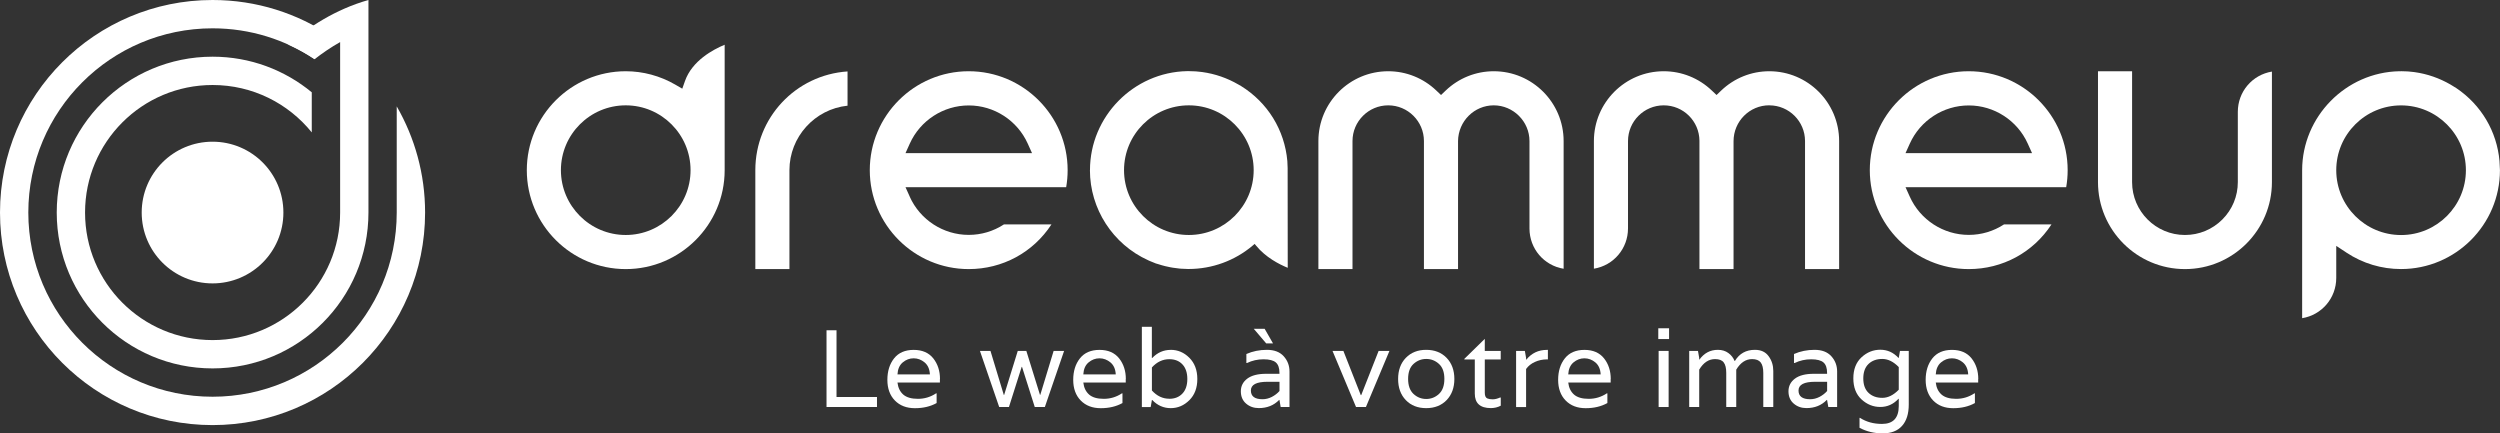 <?xml version="1.0" encoding="UTF-8"?><svg id="a" xmlns="http://www.w3.org/2000/svg" viewBox="0 0 510.24 88.46"><rect x="0" y="0" width="510.24" height="88.46" fill="#333333" stroke="none"/><defs><style>.b{fill:#fff;}</style></defs><g><path class="b" d="M43.38,57.84c-7.99,0-14.46-6.47-14.46-14.46s6.47-14.46,14.46-14.46,14.46,6.47,14.46,14.46-6.47,14.46-14.46,14.46Z"/><path class="b" d="M75.19,0c-6.81,1.94-12.16,5.51-16.38,9.09,1.89,.85,3.69,1.85,5.4,2.99,1.61-1.25,3.34-2.44,5.21-3.49V43.38c0,14.37-11.65,26.03-26.03,26.03s-26.03-11.65-26.03-26.03,11.65-26.03,26.03-26.03c8.18,0,15.47,3.77,20.24,9.67v-8.18c-5.5-4.54-12.55-7.27-20.24-7.27-17.57,0-31.81,14.24-31.81,31.81s14.24,31.81,31.81,31.81,31.81-14.24,31.81-31.81c0-.6,0-43.38,0-43.38Z"/><path class="b" d="M80.97,21.73v21.65c0,20.76-16.83,37.59-37.59,37.59S5.78,64.14,5.78,43.38,22.62,5.78,43.38,5.78c7.7,0,14.86,2.32,20.82,6.29l3.43-4.67C60.71,2.73,52.36,0,43.38,0,19.42,0,0,19.42,0,43.38s19.42,43.38,43.38,43.38,43.38-19.42,43.38-43.38c0-7.89-2.11-15.28-5.78-21.65Z"/></g><g><g><path class="b" d="M139.25,18.1l-1.43-.83c-3.09-1.79-6.59-2.73-10.11-2.73-11.13,0-20.19,9.06-20.19,20.2s9.06,20.18,20.19,20.18,20.19-9.06,20.19-20.18V9.13c-2.36,.98-6.64,3.26-8.1,7.41l-.55,1.56Zm-11.54,29.86c-7.29,0-13.23-5.93-13.23-13.23s5.93-13.23,13.23-13.23,13.23,5.94,13.23,13.23-5.93,13.23-13.23,13.23Z"/><path class="b" d="M172.98,21.57v-6.99c-10.6,.71-18.82,9.46-18.82,20.15v20.18h6.96v-20.18c0-6.78,5.17-12.47,11.86-13.16Z"/><path class="b" d="M490.05,14.54h-.36c-10.93,.21-19.82,9.26-19.83,20.19v30.21c4.01-.66,6.96-4.1,6.96-8.22v-6.54l2.12,1.4c3.3,2.18,7.14,3.33,11.1,3.33,11.13,0,20.19-9.05,20.19-20.18l-.09-1.85c-.53-6.06-3.73-11.46-8.79-14.88l-1.22-.75c-2.27-1.31-4.74-2.17-7.32-2.53l-.16-.02c-.33-.04-.67-.08-1.06-.11l-.3-.02c-.45-.03-.86-.04-1.25-.04h0Zm13.23,20.2c0,7.29-5.93,13.23-13.23,13.23s-13.23-5.93-13.23-13.23,5.93-13.23,13.23-13.23,13.23,5.94,13.23,13.23Z"/><path class="b" d="M185.68,40.14l-.87-1.93h32.79c.2-1.15,.3-2.32,.3-3.48,0-11.13-9.06-20.19-20.19-20.19s-20.19,9.06-20.19,20.19,9.06,20.19,20.19,20.19c6.9,0,13.15-3.39,16.89-9.12h-9.7c-2.14,1.4-4.63,2.14-7.19,2.14-5.18,0-9.91-3.06-12.04-7.8Zm0-10.82c2.13-4.74,6.86-7.8,12.04-7.8s9.91,3.06,12.04,7.8l.87,1.93h-25.82l.87-1.93Z"/><path class="b" d="M389.78,40.14l-.87-1.93h32.79c.2-1.15,.3-2.32,.3-3.48,0-11.13-9.06-20.19-20.19-20.19s-20.19,9.06-20.19,20.19,9.06,20.19,20.19,20.19c6.9,0,13.15-3.39,16.89-9.12h-9.69c-2.14,1.4-4.63,2.14-7.19,2.14-5.18,0-9.91-3.06-12.04-7.8Zm0-10.82c2.13-4.74,6.86-7.8,12.04-7.8s9.91,3.06,12.04,7.8l.87,1.93h-25.82l.87-1.93Z"/><path class="b" d="M222.45,34.73c0,7.9,4.67,15.12,11.89,18.39l.31,.14c.31,.14,.63,.27,.96,.39l.29,.12c.07,.02,.14,.04,.21,.06l.21,.06c.26,.09,.52,.16,.78,.24,.24,.07,.47,.13,.71,.19,.35,.08,.7,.16,1.06,.23,.18,.03,.35,.07,.52,.09,.43,.07,.87,.13,1.31,.17l.35,.03c.53,.04,.97,.06,1.41,.06h.12c4.82,0,9.45-1.7,13.09-4.78l.4-.34,.33,.4c1.91,2.33,4.62,3.74,6.42,4.48,0-3.71-.02-19.94-.02-20.37l-.06-1.42c-.56-6.34-4.01-11.94-9.46-15.32l-.53-.3c-2.29-1.33-4.76-2.18-7.34-2.54l-.16-.02c-.33-.04-.67-.08-1.06-.11l-.3-.02c-.45-.03-.86-.04-1.24-.04h-.37c-10.93,.21-19.82,9.26-19.82,20.19Zm33.42,0c0,7.29-5.93,13.23-13.23,13.23s-13.23-5.93-13.23-13.23,5.93-13.23,13.23-13.23,13.23,5.94,13.23,13.23Z"/><path class="b" d="M445.94,54.92c9.79,0,17.75-7.96,17.75-17.75V14.61c-4.01,.66-6.96,4.1-6.96,8.22v14.34c0,2.88-1.12,5.59-3.16,7.63-2.04,2.04-4.75,3.16-7.63,3.16-5.95,0-10.79-4.84-10.79-10.79V14.54h-6.96v22.63c0,9.79,7.96,17.75,17.75,17.75Z"/><path class="b" d="M361.11,21.5c4.02,0,7.29,3.27,7.29,7.29v26.13h6.96V28.79c0-7.86-6.39-14.25-14.25-14.25-3.67,0-7.16,1.4-9.83,3.95l-.94,.9-.95-.9c-2.67-2.55-6.16-3.95-9.83-3.95-7.86,0-14.25,6.39-14.25,14.25v26.05c4.01-.66,6.96-4.1,6.96-8.22V28.79c0-4.02,3.27-7.29,7.29-7.29s7.25,3.23,7.29,7.21v26.21h6.96V28.82c0-4.06,3.28-7.33,7.29-7.33Z"/><path class="b" d="M319.13,54.85V28.79c0-7.86-6.39-14.25-14.25-14.25-3.67,0-7.16,1.4-9.83,3.95l-.94,.9-.95-.9c-2.67-2.55-6.16-3.95-9.83-3.95-7.86,0-14.25,6.39-14.25,14.25v26.13h6.96V28.79c0-4.02,3.27-7.29,7.29-7.29s7.29,3.27,7.29,7.29v26.13h6.96V28.79c.05-4.06,3.32-7.29,7.29-7.29s7.29,3.27,7.29,7.29v17.84c0,4.12,2.95,7.56,6.96,8.22Z"/></g><g><path class="b" d="M178.99,81.03v2.04h-10.3v-15.67h2.04v13.62h8.26Z"/><path class="b" d="M191.83,77.35v.72h-8.66c.12,1.05,.51,1.86,1.17,2.45,.66,.58,1.66,.88,3,.88s2.58-.37,3.71-1.12h.11v1.98c-1.26,.7-2.73,1.05-4.43,1.05s-3.06-.52-4.08-1.56-1.54-2.45-1.54-4.22,.46-3.24,1.37-4.39,2.24-1.73,4-1.73,3.08,.58,4,1.73c.91,1.15,1.37,2.56,1.37,4.22Zm-8.66-.94h6.62c-.06-1.08-.42-1.89-1.09-2.45-.67-.55-1.41-.83-2.23-.83s-1.56,.28-2.22,.83c-.66,.55-1.02,1.37-1.08,2.45Z"/><path class="b" d="M215.03,71.62h2.15l-3.93,11.45h-2.06l-2.6-8.19h-.07l-2.6,8.19h-1.99l-3.93-11.45h2.15l2.72,8.98h.07l2.78-8.98h1.75l2.78,8.96h.07l2.72-8.96Z"/><path class="b" d="M229.76,77.35v.72h-8.66c.12,1.05,.51,1.86,1.17,2.45,.66,.58,1.66,.88,3,.88s2.58-.37,3.71-1.12h.11v1.98c-1.26,.7-2.73,1.05-4.43,1.05s-3.06-.52-4.08-1.56-1.54-2.45-1.54-4.22,.46-3.24,1.37-4.39,2.24-1.73,4-1.73,3.08,.58,4,1.73c.91,1.15,1.37,2.56,1.37,4.22Zm-8.66-.94h6.62c-.06-1.08-.42-1.89-1.09-2.45-.67-.55-1.41-.83-2.23-.83s-1.56,.28-2.22,.83c-.66,.55-1.02,1.37-1.08,2.45Z"/><path class="b" d="M238.94,71.4c1.45,0,2.72,.54,3.8,1.62s1.63,2.52,1.63,4.33-.54,3.25-1.63,4.33-2.35,1.62-3.8,1.62-2.71-.55-3.77-1.66h-.07l-.25,1.44h-1.8v-16.38h2.04v6.37h.07c1.06-1.11,2.32-1.66,3.77-1.66Zm-.29,9.99c1.11,0,2-.35,2.67-1.06,.67-.7,1.01-1.7,1.01-2.98s-.34-2.28-1.01-2.99-1.56-1.05-2.67-1.05c-1.35,0-2.53,.56-3.55,1.68v4.71c1.02,1.12,2.2,1.68,3.55,1.68Z"/><path class="b" d="M254.38,72.25c1.3-.57,2.7-.85,4.19-.85s2.63,.43,3.42,1.3c.79,.87,1.19,1.91,1.19,3.12v7.25h-1.8l-.25-1.44h-.07c-1.08,1.11-2.46,1.66-4.15,1.66-1.02,0-1.88-.31-2.59-.92-.71-.61-1.07-1.45-1.07-2.51s.44-1.92,1.31-2.58c.88-.66,2.16-.99,3.85-.99h2.72v-.18c0-.99-.24-1.7-.73-2.13-.49-.43-1.33-.65-2.52-.65s-2.32,.25-3.37,.76h-.13v-1.84Zm6.76,7.56v-1.89h-2.45c-2.26,0-3.39,.59-3.39,1.78s.79,1.78,2.38,1.78c.66,0,1.29-.16,1.91-.48,.61-.32,1.13-.72,1.55-1.2Zm-5.25-12.7h2.22l1.71,2.98h-1.39l-2.54-2.98Z"/><path class="b" d="M281.36,71.62h2.22l-4.8,11.45h-2.02l-4.8-11.45h2.22l3.55,9.02h.09l3.55-9.02Z"/><path class="b" d="M285.35,77.35c0-1.78,.52-3.22,1.57-4.31,1.05-1.09,2.44-1.64,4.16-1.64s3.12,.55,4.17,1.64c1.05,1.09,1.58,2.53,1.58,4.31s-.53,3.22-1.58,4.31c-1.05,1.09-2.45,1.64-4.17,1.64s-3.12-.55-4.16-1.64c-1.05-1.09-1.57-2.53-1.57-4.31Zm3.15,3.06c.74,.68,1.61,1.02,2.59,1.02s1.85-.34,2.59-1.02c.74-.68,1.11-1.71,1.11-3.08s-.37-2.39-1.11-3.06c-.74-.67-1.6-1.01-2.59-1.01s-1.85,.34-2.59,1.01c-.74,.67-1.11,1.69-1.11,3.06s.37,2.39,1.11,3.08Z"/><path class="b" d="M306.29,73.37h-3.25v6.78c0,.63,.17,1.02,.52,1.17,.28,.12,.65,.18,1.1,.18s.94-.12,1.48-.36h.16v1.66c-.63,.33-1.3,.49-2.02,.49-2.19,0-3.28-.99-3.28-2.96v-6.96h-2.13v-.13l4.17-4.08v2.47h3.25v1.75Z"/><path class="b" d="M315.74,71.4h.18v1.95h-.18c-.88,0-1.71,.17-2.47,.52-.76,.34-1.36,.82-1.8,1.44v7.77h-2.04v-11.45h1.79l.25,1.44v.34h.04c1.08-1.33,2.48-2,4.22-2Z"/><path class="b" d="M328.73,77.35v.72h-8.66c.12,1.05,.51,1.86,1.17,2.45,.66,.58,1.66,.88,3,.88s2.58-.37,3.71-1.12h.11v1.98c-1.26,.7-2.73,1.05-4.43,1.05s-3.06-.52-4.08-1.56c-1.02-1.04-1.54-2.45-1.54-4.22s.46-3.24,1.37-4.39c.91-1.15,2.24-1.73,4-1.73s3.08,.58,4,1.73c.91,1.15,1.37,2.56,1.37,4.22Zm-8.66-.94h6.62c-.06-1.08-.42-1.89-1.09-2.45-.67-.55-1.41-.83-2.23-.83s-1.56,.28-2.22,.83c-.66,.55-1.02,1.37-1.08,2.45Z"/><path class="b" d="M340.65,67v2.2h-2.2v-2.2h2.2Zm-2.13,16.07v-11.45h2.04v11.45h-2.04Z"/><path class="b" d="M358.18,71.4c1.23,0,2.16,.43,2.79,1.3,.64,.87,.95,1.87,.95,3.01v7.36h-2.04v-6.96c0-.97-.18-1.69-.53-2.14s-.94-.68-1.76-.68c-1.29,0-2.36,.72-3.23,2.15v7.63h-2.04v-6.96c0-.97-.17-1.69-.52-2.14-.34-.46-.94-.68-1.77-.68-1.29,0-2.37,.72-3.23,2.15v7.63h-2.04v-11.45h1.79l.25,1.44v.34h.04c.96-1.33,2.21-2,3.77-2,.84,0,1.55,.22,2.14,.65,.59,.43,1.01,.97,1.27,1.62h.07c.91-1.51,2.27-2.27,4.08-2.27Z"/><path class="b" d="M366.15,72.25c1.3-.57,2.7-.85,4.19-.85s2.63,.43,3.42,1.3c.79,.87,1.19,1.91,1.19,3.12v7.25h-1.8l-.25-1.44h-.07c-1.08,1.11-2.46,1.66-4.15,1.66-1.02,0-1.88-.31-2.59-.92s-1.07-1.45-1.07-2.51,.44-1.92,1.31-2.58,2.16-.99,3.85-.99h2.72v-.18c0-.99-.24-1.7-.73-2.13-.49-.43-1.33-.65-2.52-.65s-2.32,.25-3.37,.76h-.13v-1.84Zm6.76,7.56v-1.89h-2.45c-2.26,0-3.39,.59-3.39,1.78s.79,1.78,2.38,1.78c.66,0,1.29-.16,1.91-.48,.61-.32,1.13-.72,1.55-1.2Z"/><path class="b" d="M387.78,71.62h1.79v10.95c0,1.88-.46,3.34-1.37,4.35-.91,1.02-2.23,1.53-3.96,1.53s-3.3-.38-4.72-1.14v-2.02h.11c1.27,.82,2.76,1.23,4.47,1.23,2.29,0,3.43-1.22,3.43-3.66v-1.46h-.07c-1.03,1.11-2.27,1.66-3.7,1.66s-2.71-.51-3.83-1.54c-1.11-1.02-1.67-2.46-1.67-4.3s.56-3.27,1.67-4.3c1.12-1.03,2.39-1.54,3.83-1.54s2.67,.55,3.7,1.66h.07l.25-1.44Zm-.25,7.92v-4.62c-1.08-1.11-2.2-1.66-3.36-1.66s-2.09,.34-2.81,1.02c-.71,.68-1.07,1.67-1.07,2.95s.35,2.27,1.07,2.95,1.65,1.02,2.81,1.02,2.28-.55,3.36-1.66Z"/><path class="b" d="M403.74,77.35v.72h-8.66c.12,1.05,.51,1.86,1.17,2.45,.66,.58,1.66,.88,3,.88s2.58-.37,3.71-1.12h.11v1.98c-1.26,.7-2.73,1.05-4.43,1.05s-3.06-.52-4.08-1.56c-1.02-1.04-1.54-2.45-1.54-4.22s.46-3.24,1.37-4.39c.91-1.15,2.24-1.73,4-1.73s3.08,.58,4,1.73c.91,1.15,1.37,2.56,1.37,4.22Zm-8.66-.94h6.62c-.06-1.08-.42-1.89-1.09-2.45-.67-.55-1.41-.83-2.23-.83s-1.56,.28-2.22,.83c-.66,.55-1.02,1.37-1.08,2.45Z"/></g></g></svg>